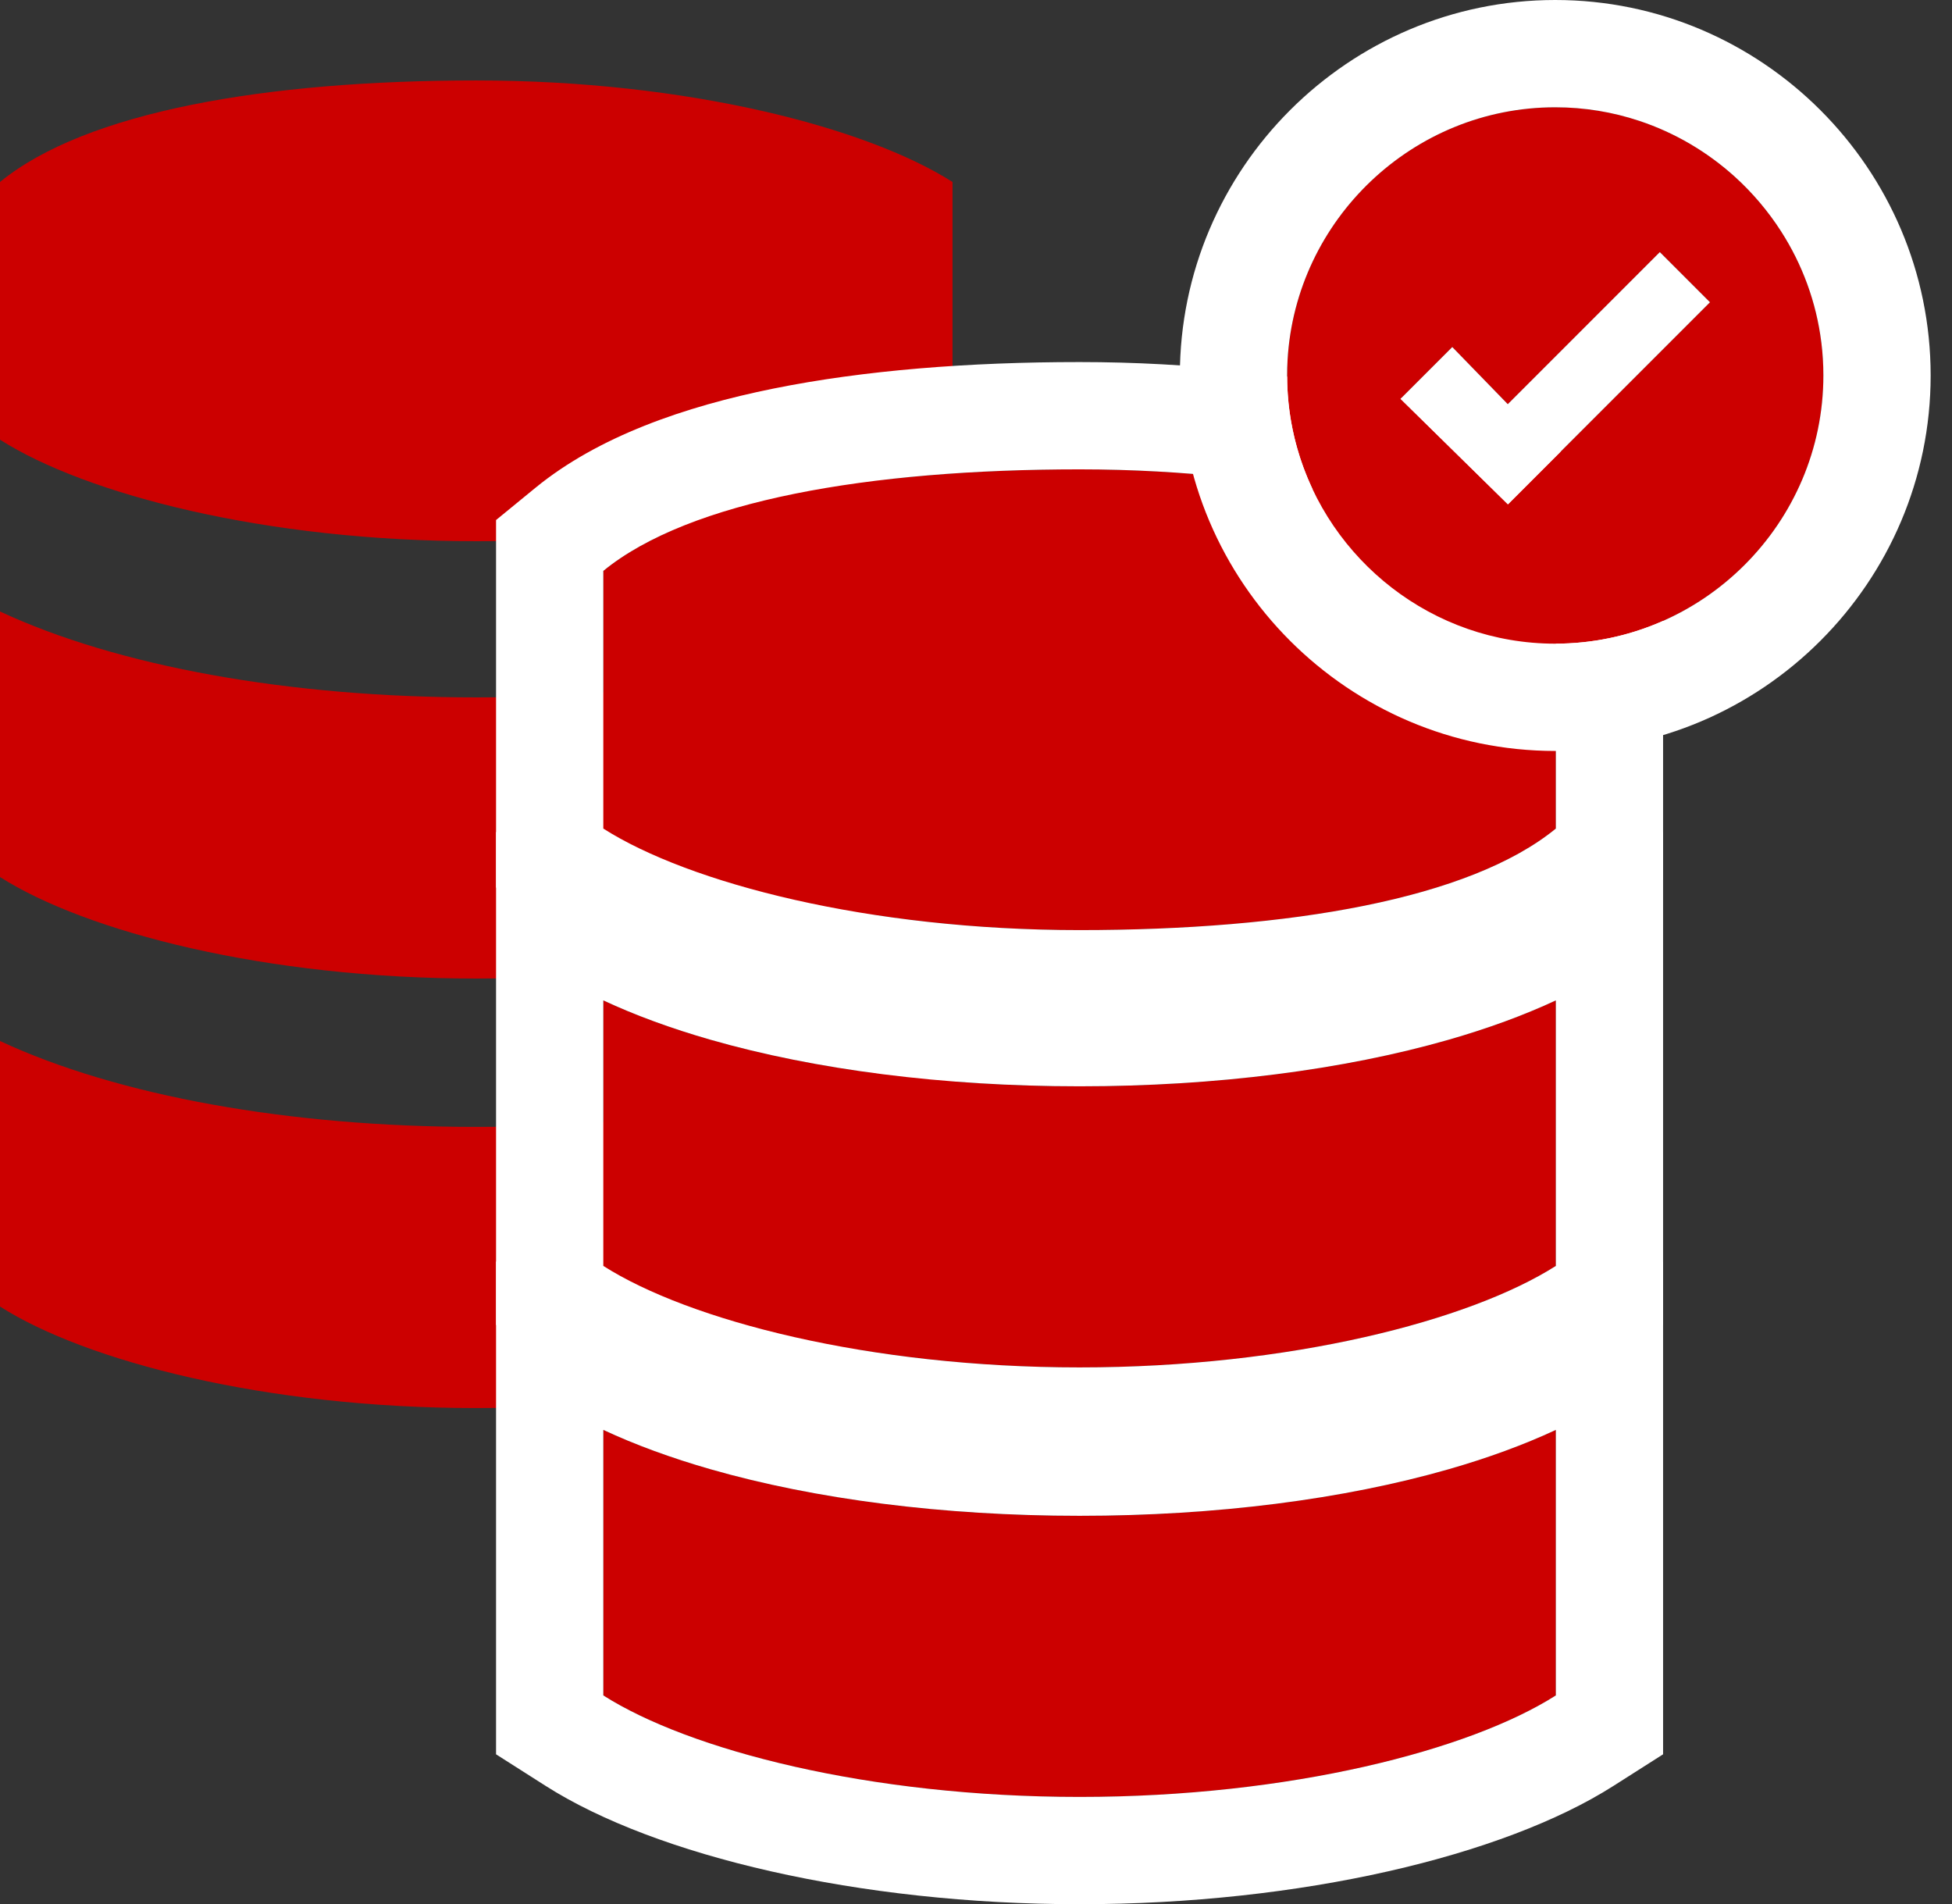 <svg width="81" height="79" viewBox="0 0 81 79" fill="none" xmlns="http://www.w3.org/2000/svg">
<rect x="0" y="0" width="81" height="79" fill="#333333" stroke="none"/>
<path d="M19.763 58.416C11.015 58.416 3.564 56.472 0 54.204V43.188C4.86 45.456 11.987 46.752 19.763 46.752C27.539 46.752 34.666 45.456 39.526 43.188V54.204C35.962 56.472 28.511 58.416 19.763 58.416Z" fill="#CC0000"/>
<path d="M39.526 18.241C35.962 21.157 28.511 22.453 19.763 22.453C11.015 22.453 3.564 20.509 0 18.241V7.55C3.564 4.634 11.015 3.338 19.763 3.338C28.511 3.338 35.962 5.282 39.526 7.55V18.241Z" fill="#CC0000"/>
<path d="M19.763 40.597C11.015 40.597 3.564 38.653 0 36.385V25.369C4.86 27.637 11.987 28.933 19.763 28.933C27.539 28.933 34.666 27.637 39.526 25.369V36.385C35.962 38.653 28.511 40.597 19.763 40.597Z" fill="#CC0000"/>
<path d="M44.798 74.549C36.051 74.549 28.599 72.606 25.035 70.338V59.322C29.895 61.59 37.023 62.886 44.798 62.886C52.574 62.886 59.702 61.59 64.561 59.322V70.338C60.997 72.606 53.546 74.549 44.798 74.549Z" fill="#CC0000"/>
<path fill-rule="evenodd" clip-rule="evenodd" d="M20.584 72.781V52.334L26.917 55.289C30.989 57.189 37.411 58.435 44.798 58.435C52.184 58.435 58.606 57.189 62.679 55.289L69.011 52.334V72.781L66.95 74.093C62.388 76.996 53.976 79 44.798 79C35.619 79 27.207 76.996 22.645 74.093L20.584 72.781ZM29.485 60.955C33.831 62.201 39.143 62.886 44.798 62.886C50.452 62.886 55.764 62.201 60.11 60.955C61.74 60.487 63.235 59.941 64.561 59.322V70.338C60.997 72.606 53.545 74.549 44.798 74.549C36.05 74.549 28.599 72.606 25.035 70.338V59.322C26.36 59.941 27.855 60.487 29.485 60.955Z" fill="white"/>
<path d="M64.561 34.375C60.997 37.291 53.546 38.587 44.798 38.587C36.051 38.587 28.599 36.643 25.035 34.375V23.684C28.599 20.768 36.051 19.472 44.798 19.472C53.546 19.472 60.997 21.416 64.561 23.684V34.375Z" fill="#CC0000"/>
<path fill-rule="evenodd" clip-rule="evenodd" d="M69.011 36.484L67.379 37.82C64.772 39.953 61.184 41.192 57.506 41.937C53.728 42.701 49.366 43.038 44.798 43.038C35.619 43.038 27.207 41.033 22.645 38.13L20.584 36.818V21.575L22.216 20.239C24.823 18.106 28.411 16.866 32.089 16.122C35.867 15.358 40.23 15.021 44.798 15.021C53.976 15.021 62.388 17.026 66.95 19.929L69.011 21.241V36.484ZM44.798 38.587C53.545 38.587 60.997 37.291 64.561 34.375V23.684C60.997 21.416 53.545 19.472 44.798 19.472C36.05 19.472 28.599 20.768 25.035 23.684V34.375C28.599 36.643 36.05 38.587 44.798 38.587Z" fill="white"/>
<path d="M44.798 56.73C36.051 56.73 28.599 54.786 25.035 52.519V41.503C29.895 43.771 37.023 45.067 44.798 45.067C52.574 45.067 59.702 43.771 64.561 41.503V52.519C60.997 54.786 53.546 56.73 44.798 56.73Z" fill="#CC0000"/>
<path fill-rule="evenodd" clip-rule="evenodd" d="M20.584 54.962V34.515L26.917 37.47C30.989 39.37 37.411 40.616 44.798 40.616C52.184 40.616 58.606 39.37 62.679 37.47L69.011 34.515V54.962L66.95 56.273C62.388 59.177 53.976 61.181 44.798 61.181C35.619 61.181 27.207 59.177 22.645 56.273L20.584 54.962ZM29.485 43.136C33.831 44.382 39.143 45.067 44.798 45.067C50.452 45.067 55.764 44.382 60.11 43.136C61.74 42.668 63.235 42.122 64.561 41.503V52.519C60.997 54.786 53.545 56.73 44.798 56.73C36.05 56.73 28.599 54.786 25.035 52.519V41.503C26.36 42.122 27.855 42.668 29.485 43.136Z" fill="white"/>
<path d="M64.537 4.451C58.417 4.451 53.41 9.458 53.41 15.577C53.41 21.697 58.417 26.704 64.537 26.704C70.657 26.704 75.664 21.697 75.664 15.577C75.664 9.458 70.657 4.451 64.537 4.451ZM62.568 20.918L58.117 16.546L60.264 14.398L62.568 16.768L68.876 10.459L70.957 12.54L62.579 20.918H62.568Z" fill="#CC0000"/>
<path fill-rule="evenodd" clip-rule="evenodd" d="M53.819 18.563C53.552 17.612 53.41 16.61 53.41 15.577C53.41 15.363 53.416 15.151 53.428 14.94C53.761 9.114 58.631 4.451 64.536 4.451C65.754 4.451 66.927 4.649 68.026 5.015C69.511 5.509 70.859 6.309 71.996 7.339C72.726 8.002 73.369 8.759 73.904 9.592C74.783 10.959 75.371 12.529 75.579 14.211C75.635 14.659 75.663 15.115 75.663 15.577C75.663 21.697 70.656 26.704 64.536 26.704C59.45 26.704 55.132 23.245 53.819 18.563ZM70.957 12.54L68.876 10.459L62.567 16.768L60.264 14.398L58.116 16.546L62.567 20.918H62.578L70.957 12.54ZM48.959 15.577C48.959 7 55.959 0 64.536 0C73.114 0 80.114 7 80.114 15.577C80.114 24.155 73.114 31.155 64.536 31.155C55.959 31.155 48.959 24.155 48.959 15.577Z" fill="white"/>
</svg>
